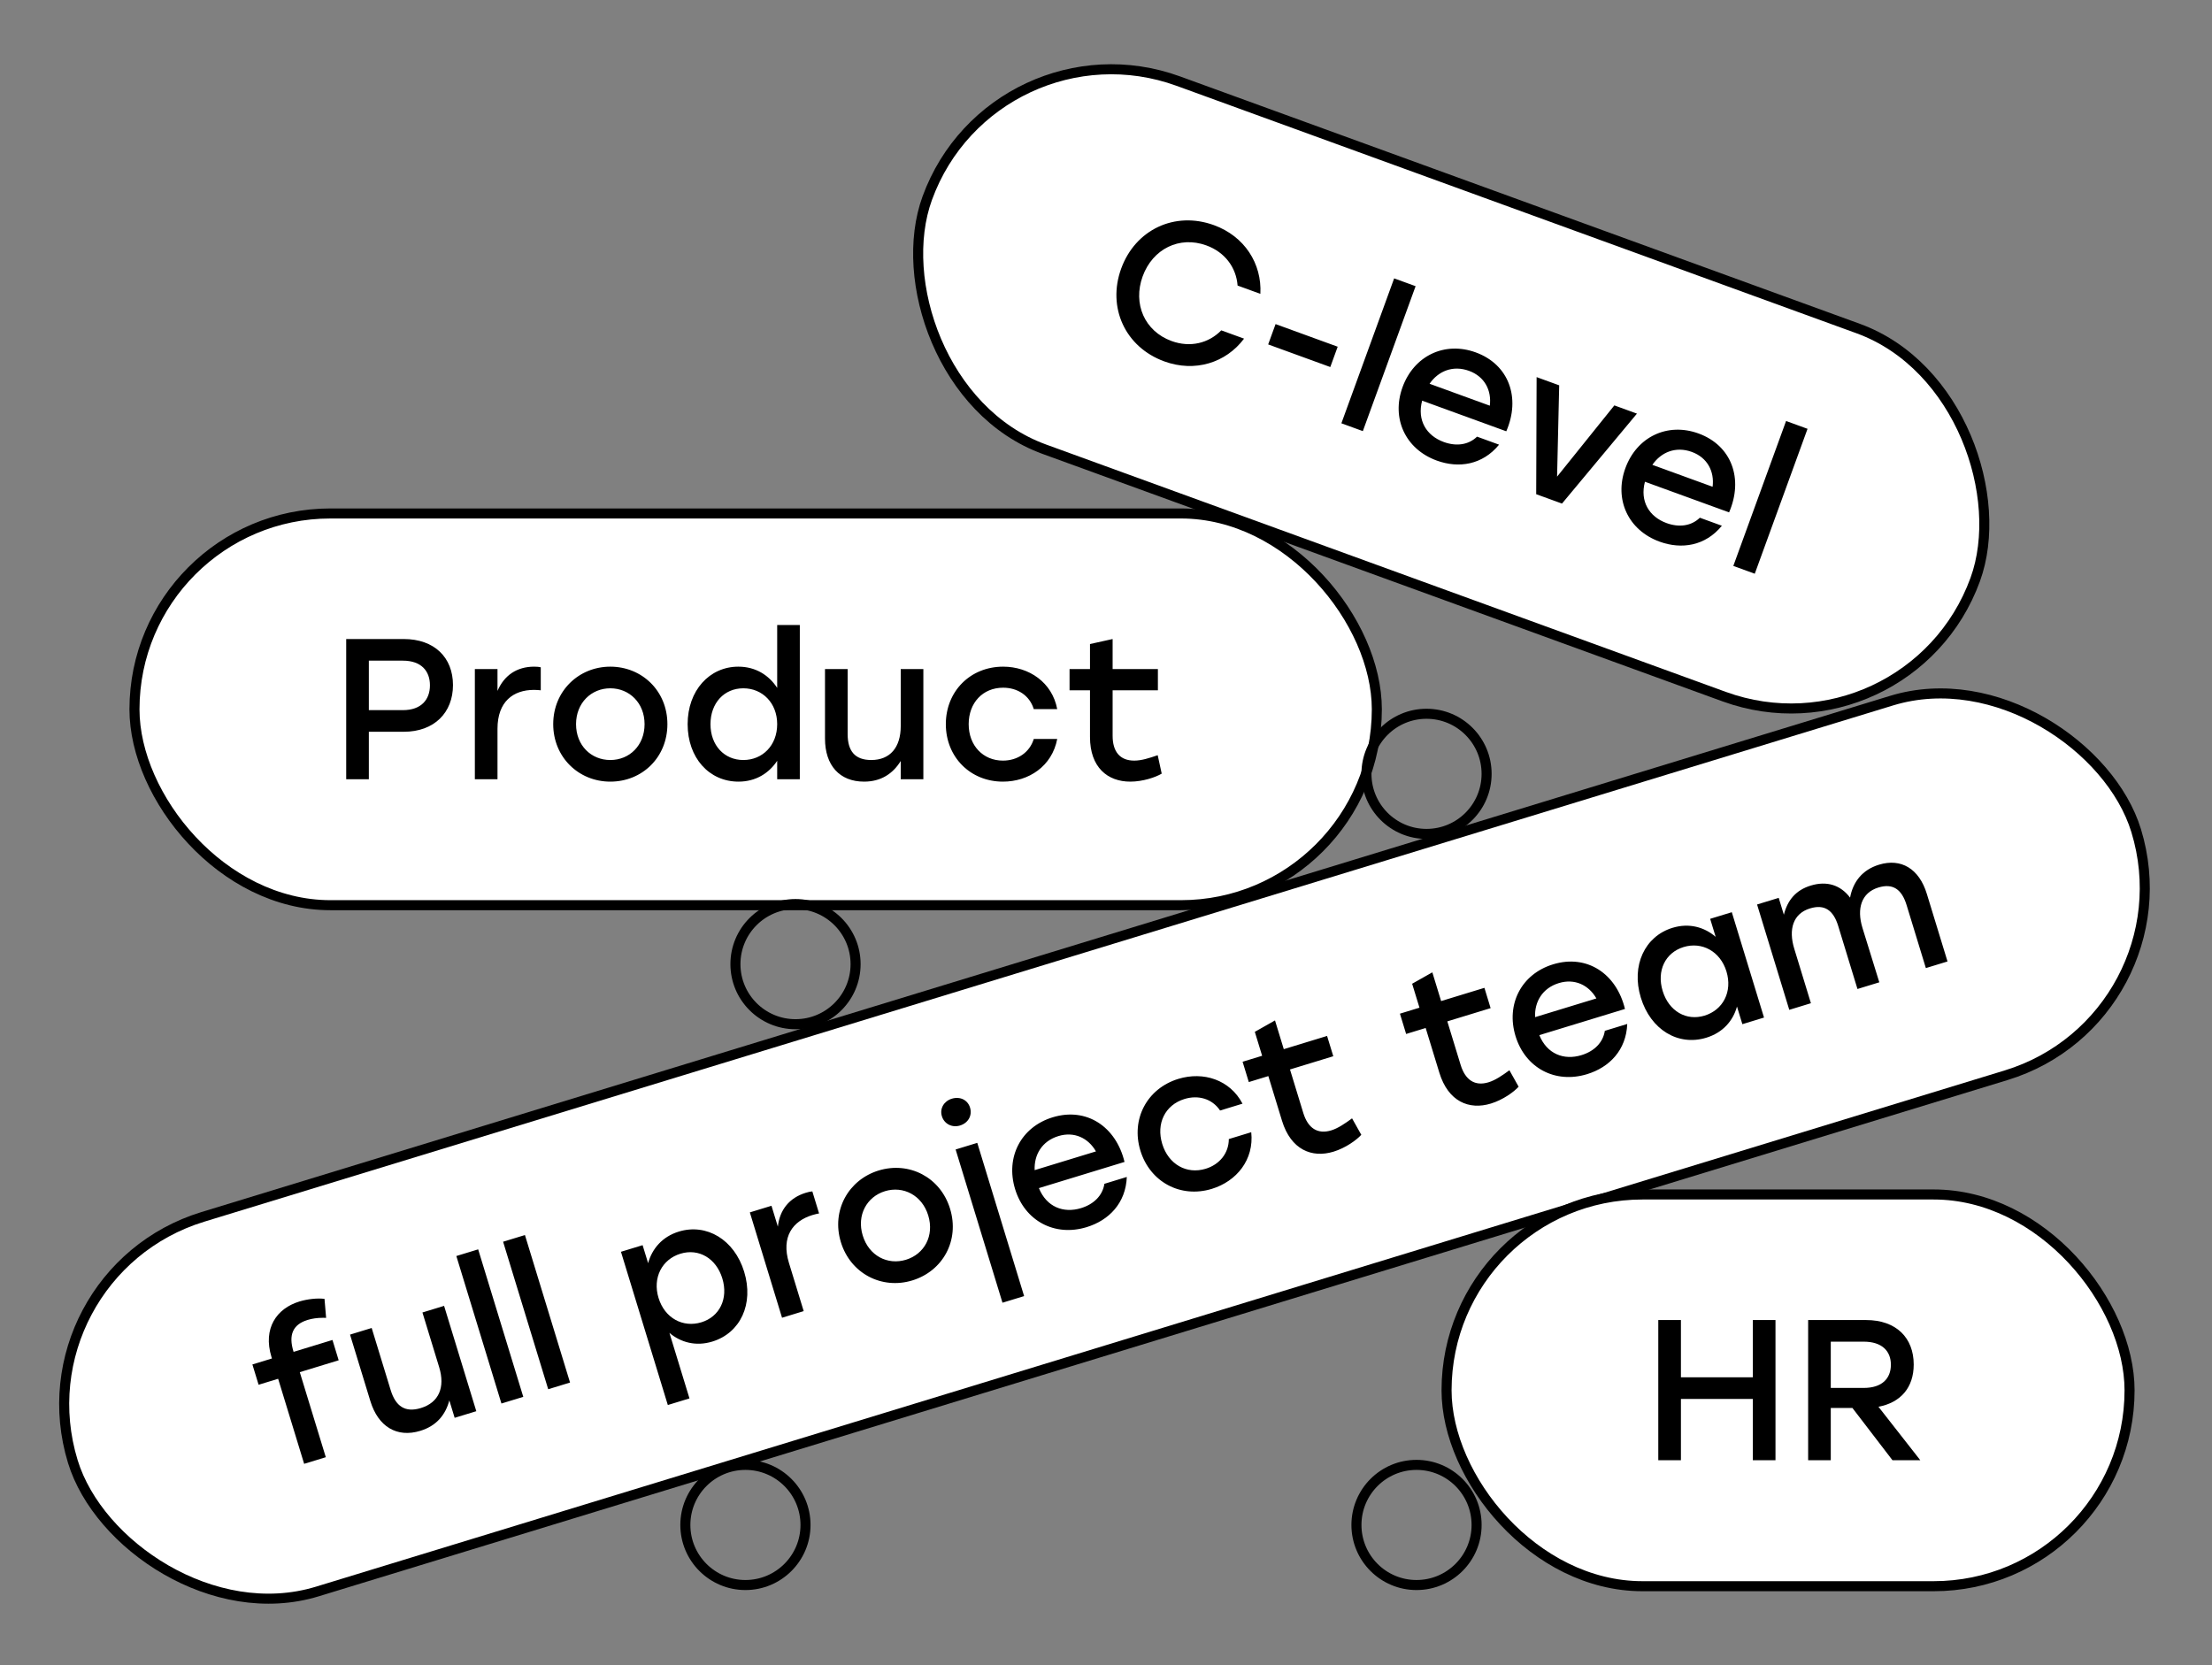 <?xml version="1.0" encoding="UTF-8"?> <svg xmlns="http://www.w3.org/2000/svg" width="174" height="131" viewBox="0 0 174 131" fill="none"><rect x="0" y="0" width="174" height="131" fill="#808080" stroke="none"/><rect x="10.578" y="40.395" width="97.726" height="30.817" rx="15.408" fill="white"></rect><rect x="10.578" y="40.395" width="97.726" height="30.817" rx="15.408" stroke="black" stroke-width="0.79"></rect><path d="M31.756 50.273C34.167 50.273 35.632 51.723 35.632 53.897C35.632 56.056 34.167 57.569 31.756 57.569L29.014 57.569L29.014 61.303L27.233 61.303L27.233 50.273L31.756 50.273ZM31.693 55.867C33.143 55.867 33.82 55.032 33.82 53.913C33.82 52.794 33.143 51.975 31.693 51.975L29.014 51.975L29.014 55.867L31.693 55.867ZM42.017 52.447C42.238 52.447 42.411 52.463 42.537 52.495L42.537 54.307C42.38 54.291 42.238 54.275 42.002 54.275C40.379 54.275 39.134 55.189 39.134 57.332L39.134 61.303L37.353 61.303L37.353 52.637L39.134 52.637L39.134 54.354C39.654 53.141 40.646 52.447 42.017 52.447ZM48.008 52.447C50.498 52.447 52.499 54.354 52.499 56.97C52.499 59.57 50.529 61.492 48.008 61.492C45.503 61.492 43.517 59.554 43.517 56.97C43.517 54.354 45.534 52.447 48.008 52.447ZM48.008 54.149C46.511 54.149 45.313 55.3 45.313 56.97C45.313 58.64 46.495 59.791 48.008 59.791C49.521 59.791 50.703 58.64 50.703 56.97C50.703 55.3 49.505 54.149 48.008 54.149ZM61.135 49.17L62.915 49.17L62.915 61.303L61.135 61.303L61.135 59.853C60.489 60.831 59.449 61.492 58.093 61.492C55.777 61.492 54.091 59.617 54.091 56.97C54.091 54.323 55.809 52.447 58.078 52.447C59.449 52.447 60.489 53.125 61.135 54.118L61.135 49.17ZM58.472 59.791C59.984 59.791 61.135 58.64 61.135 56.97C61.135 55.315 59.984 54.149 58.472 54.149C56.959 54.149 55.888 55.315 55.888 56.97C55.888 58.64 56.975 59.791 58.472 59.791ZM70.853 52.637L72.633 52.637L72.633 61.303L70.853 61.303L70.853 59.869C70.238 60.862 69.308 61.492 67.969 61.492C66.046 61.492 64.896 60.216 64.896 58.104L64.896 52.637L66.677 52.637L66.677 57.742C66.677 59.081 67.244 59.791 68.536 59.791C70.017 59.791 70.853 58.798 70.853 57.127L70.853 52.637ZM78.892 61.492C76.324 61.492 74.401 59.554 74.401 56.97C74.401 54.386 76.324 52.447 78.908 52.447C80.957 52.447 82.769 53.692 83.163 55.788L81.319 55.788C80.988 54.701 80.027 54.102 78.908 54.102C77.301 54.102 76.198 55.3 76.198 56.97C76.198 58.656 77.332 59.838 78.892 59.838C80.027 59.838 80.988 59.208 81.319 58.136L83.163 58.136C82.753 60.279 80.925 61.492 78.892 61.492ZM91.067 59.412L91.382 60.862C90.909 61.146 89.901 61.492 88.908 61.492C87.127 61.492 85.741 60.373 85.741 57.978L85.741 54.307L84.133 54.307L84.133 52.637L85.741 52.637L85.741 50.667L87.521 50.273L87.521 52.637L91.082 52.637L91.082 54.307L87.521 54.307L87.521 57.884C87.521 59.144 88.104 59.838 89.223 59.838C89.775 59.838 90.389 59.649 91.067 59.412Z" fill="black"></path><rect x="78.209" y="1.112" width="87.726" height="30.817" rx="15.408" transform="rotate(20 78.209 1.112)" fill="white"></rect><rect x="78.209" y="1.112" width="87.726" height="30.817" rx="15.408" transform="rotate(20 78.209 1.112)" stroke="black" stroke-width="0.79"></rect><path d="M91.59 28.433C88.51 27.312 87.08 24.193 88.195 21.128C89.311 18.063 92.412 16.592 95.492 17.713C97.891 18.586 99.272 20.733 99.143 23.117L97.351 22.465C97.245 21.051 96.361 19.84 94.895 19.307C92.778 18.536 90.67 19.58 89.883 21.742C89.097 23.904 90.04 26.058 92.157 26.829C93.623 27.363 95.078 27.003 96.068 25.989L97.86 26.641C96.427 28.551 93.989 29.307 91.59 28.433ZM105.225 27.276L104.643 28.875L99.757 27.096L100.339 25.497L105.225 27.276ZM105.516 33.301L109.666 21.9L111.354 22.514L107.204 33.916L105.516 33.301ZM116.084 27.723C118.705 28.677 119.625 31.31 118.487 33.93L111.868 31.521C111.457 33.065 112.206 34.277 113.569 34.773C114.546 35.129 115.511 35.011 116.187 34.351L117.92 34.982C116.62 36.571 114.753 36.864 113.02 36.234C110.548 35.334 109.432 32.915 110.327 30.457C111.222 27.999 113.626 26.829 116.084 27.723ZM115.556 29.175C114.283 28.711 113.133 29.198 112.453 30.191L117.191 31.916C117.344 30.714 116.785 29.622 115.556 29.175ZM126.988 31.893L128.765 32.54L122.869 39.617L120.84 38.879L120.873 29.668L122.649 30.314L122.483 37.498L126.988 31.893ZM133.61 34.102C136.231 35.056 137.151 37.688 136.013 40.309L129.394 37.9C128.983 39.444 129.732 40.656 131.095 41.152C132.072 41.508 133.037 41.389 133.713 40.73L135.446 41.361C134.146 42.95 132.279 43.243 130.546 42.612C128.073 41.712 126.958 39.294 127.853 36.836C128.747 34.378 131.152 33.208 133.61 34.102ZM133.082 35.553C131.809 35.09 130.659 35.577 129.978 36.57L134.717 38.295C134.869 37.093 134.311 36.001 133.082 35.553ZM136.346 44.522L140.496 33.12L142.184 33.735L138.034 45.136L136.346 44.522Z" fill="black"></path><rect x="1.221" y="100.238" width="169.726" height="30.817" rx="15.408" transform="rotate(-17 1.221 100.238)" fill="white"></rect><rect x="1.221" y="100.238" width="169.726" height="30.817" rx="15.408" transform="rotate(-17 1.221 100.238)" stroke="black" stroke-width="0.79"></rect><path d="M24.204 103.838C23.013 104.202 22.693 105.041 23.08 106.307L23.094 106.352L26.153 105.417L26.641 107.015L23.582 107.95L25.628 114.64L23.925 115.161L21.879 108.47L20.342 108.94L19.854 107.343L21.391 106.873L21.354 106.753C20.663 104.492 21.769 102.935 23.547 102.391C24.18 102.198 24.945 102.112 25.526 102.182L25.653 103.675L25.389 103.673C24.96 103.673 24.55 103.732 24.204 103.838ZM33.23 103.254L34.933 102.733L37.467 111.021L35.764 111.541L35.345 110.17C35.047 111.299 34.343 112.174 33.062 112.565C31.223 113.127 29.75 112.243 29.133 110.224L27.534 104.995L29.237 104.474L30.73 109.357C31.121 110.638 31.871 111.15 33.107 110.772C34.523 110.339 35.032 109.146 34.543 107.548L33.23 103.254ZM39.444 110.416L35.897 98.813L37.614 98.288L41.162 109.891L39.444 110.416ZM43.123 109.292L39.575 97.688L41.293 97.163L44.841 108.766L43.123 109.292ZM53.402 96.889C55.572 96.225 57.763 97.516 58.537 100.048C59.311 102.579 58.246 104.866 56.031 105.543C54.735 105.939 53.547 105.61 52.659 104.86L54.235 110.014L52.532 110.534L48.846 98.479L50.549 97.959L50.982 99.375C51.294 98.242 52.091 97.289 53.402 96.889ZM55.172 104.026C56.604 103.588 57.307 102.17 56.819 100.573C56.335 98.991 54.969 98.189 53.523 98.631C52.076 99.073 51.317 100.525 51.801 102.107C52.289 103.705 53.725 104.468 55.172 104.026ZM63.389 93.835C63.6 93.771 63.77 93.735 63.9 93.728L64.43 95.462C64.274 95.493 64.134 95.519 63.908 95.588C62.356 96.062 61.433 97.3 62.059 99.35L63.22 103.147L61.517 103.668L58.984 95.38L60.686 94.859L61.188 96.502C61.331 95.189 62.078 94.236 63.389 93.835ZM69.118 92.084C71.499 91.356 73.97 92.594 74.735 95.096C75.495 97.582 74.173 99.996 71.762 100.733C69.366 101.466 66.901 100.193 66.145 97.722C65.38 95.22 66.752 92.807 69.118 92.084ZM69.615 93.711C68.184 94.149 67.375 95.599 67.863 97.197C68.351 98.794 69.818 99.548 71.265 99.106C72.711 98.664 73.505 97.218 73.017 95.621C72.528 94.023 71.047 93.274 69.615 93.711ZM74.872 86.436C75.52 86.238 76.121 86.532 76.305 87.135C76.494 87.752 76.165 88.347 75.517 88.545C74.9 88.734 74.279 88.43 74.09 87.812C73.906 87.209 74.254 86.625 74.872 86.436ZM78.857 102.486L75.171 90.431L76.874 89.91L80.559 101.966L78.857 102.486ZM82.803 87.9C85.47 87.084 87.789 88.633 88.457 91.411L81.721 93.47C82.322 94.951 83.65 95.468 85.037 95.044C86.031 94.74 86.731 94.064 86.874 93.131L88.637 92.592C88.556 94.643 87.241 96.001 85.478 96.54C82.961 97.31 80.615 96.05 79.85 93.548C79.085 91.047 80.302 88.665 82.803 87.9ZM83.255 89.377C81.959 89.773 81.333 90.854 81.388 92.056L86.21 90.582C85.608 89.53 84.505 88.994 83.255 89.377ZM95.322 93.53C92.866 94.281 90.461 92.99 89.705 90.519C88.95 88.047 90.222 85.632 92.693 84.876C94.652 84.277 96.749 84.938 97.738 86.827L95.975 87.366C95.341 86.423 94.246 86.131 93.177 86.458C91.639 86.928 90.935 88.396 91.423 89.993C91.916 91.606 93.347 92.404 94.838 91.948C95.924 91.617 96.658 90.733 96.662 89.611L98.425 89.072C98.659 91.241 97.266 92.936 95.322 93.53ZM106.356 87.982L107.082 89.276C106.713 89.686 105.849 90.312 104.9 90.602C103.197 91.123 101.544 90.458 100.844 88.168L99.77 84.657L98.233 85.127L97.745 83.529L99.282 83.059L98.706 81.176L100.294 80.278L100.985 82.539L104.39 81.498L104.879 83.095L101.473 84.136L102.519 87.557C102.888 88.762 103.648 89.255 104.718 88.928C105.245 88.766 105.778 88.406 106.356 87.982ZM118.733 84.198L119.458 85.492C119.089 85.902 118.226 86.528 117.276 86.818C115.573 87.339 113.92 86.675 113.22 84.384L112.146 80.873L110.609 81.343L110.121 79.746L111.658 79.276L111.082 77.392L112.67 76.495L113.361 78.755L116.767 77.714L117.255 79.311L113.849 80.352L114.895 83.773C115.264 84.979 116.024 85.471 117.094 85.144C117.621 84.983 118.154 84.622 118.733 84.198ZM122.168 75.865C124.835 75.049 127.154 76.598 127.822 79.376L121.086 81.435C121.687 82.916 123.015 83.433 124.402 83.009C125.396 82.705 126.096 82.029 126.239 81.096L128.002 80.557C127.921 82.608 126.606 83.966 124.843 84.505C122.326 85.275 119.98 84.014 119.215 81.513C118.45 79.012 119.667 76.629 122.168 75.865ZM122.62 77.341C121.324 77.738 120.698 78.819 120.753 80.021L125.575 78.547C124.973 77.495 123.87 76.959 122.62 77.341ZM134.524 72.285L136.227 71.764L138.761 80.052L137.058 80.573L136.634 79.186C136.322 80.32 135.516 81.242 134.22 81.638C132.005 82.315 129.844 81.015 129.07 78.484C128.296 75.952 129.391 73.657 131.56 72.993C132.872 72.592 134.064 72.936 134.957 73.701L134.524 72.285ZM134.084 79.9C135.531 79.458 136.294 78.022 135.806 76.424C135.322 74.842 133.881 74.063 132.435 74.505C130.988 74.948 130.304 76.376 130.788 77.958C131.276 79.556 132.653 80.338 134.084 79.9ZM147.803 68.027C149.551 67.493 150.965 68.346 151.568 70.32L153.195 75.639L151.492 76.16L149.976 71.202C149.598 69.966 148.903 69.471 147.758 69.821C146.417 70.231 146.041 71.482 146.502 72.989L147.83 77.279L146.112 77.805L144.597 72.847C144.219 71.611 143.523 71.115 142.378 71.466C141.037 71.876 140.677 73.123 141.137 74.629L142.45 78.924L140.748 79.445L138.214 71.157L139.917 70.636L140.322 71.962C140.604 70.838 141.248 70.031 142.438 69.668C143.704 69.281 144.782 69.627 145.53 70.617C145.76 69.377 146.492 68.428 147.803 68.027Z" fill="black"></path><rect x="113.789" y="93.971" width="53.726" height="30.817" rx="15.408" fill="white"></rect><rect x="113.789" y="93.971" width="53.726" height="30.817" rx="15.408" stroke="black" stroke-width="0.79"></rect><path d="M137.882 103.849H139.663V114.879H137.882V110.057H132.225V114.879H130.444V103.849H132.225V108.355H137.882V103.849ZM148.866 114.879L145.714 110.766H144.012V114.879H142.232V103.849H146.786C149.181 103.849 150.536 105.267 150.536 107.347C150.536 109.159 149.512 110.341 147.763 110.672L151.056 114.879H148.866ZM144.012 105.55V109.19H146.597C148.062 109.19 148.74 108.434 148.74 107.363C148.74 106.291 148.046 105.55 146.597 105.55H144.012Z" fill="black"></path><circle cx="62.576" cy="75.849" r="4.726" stroke="black" stroke-width="0.79"></circle><circle cx="112.213" cy="60.879" r="4.726" stroke="black" stroke-width="0.79"></circle><circle cx="111.426" cy="119.97" r="4.726" stroke="black" stroke-width="0.79"></circle><circle cx="58.637" cy="119.97" r="4.726" stroke="black" stroke-width="0.79"></circle></svg> 